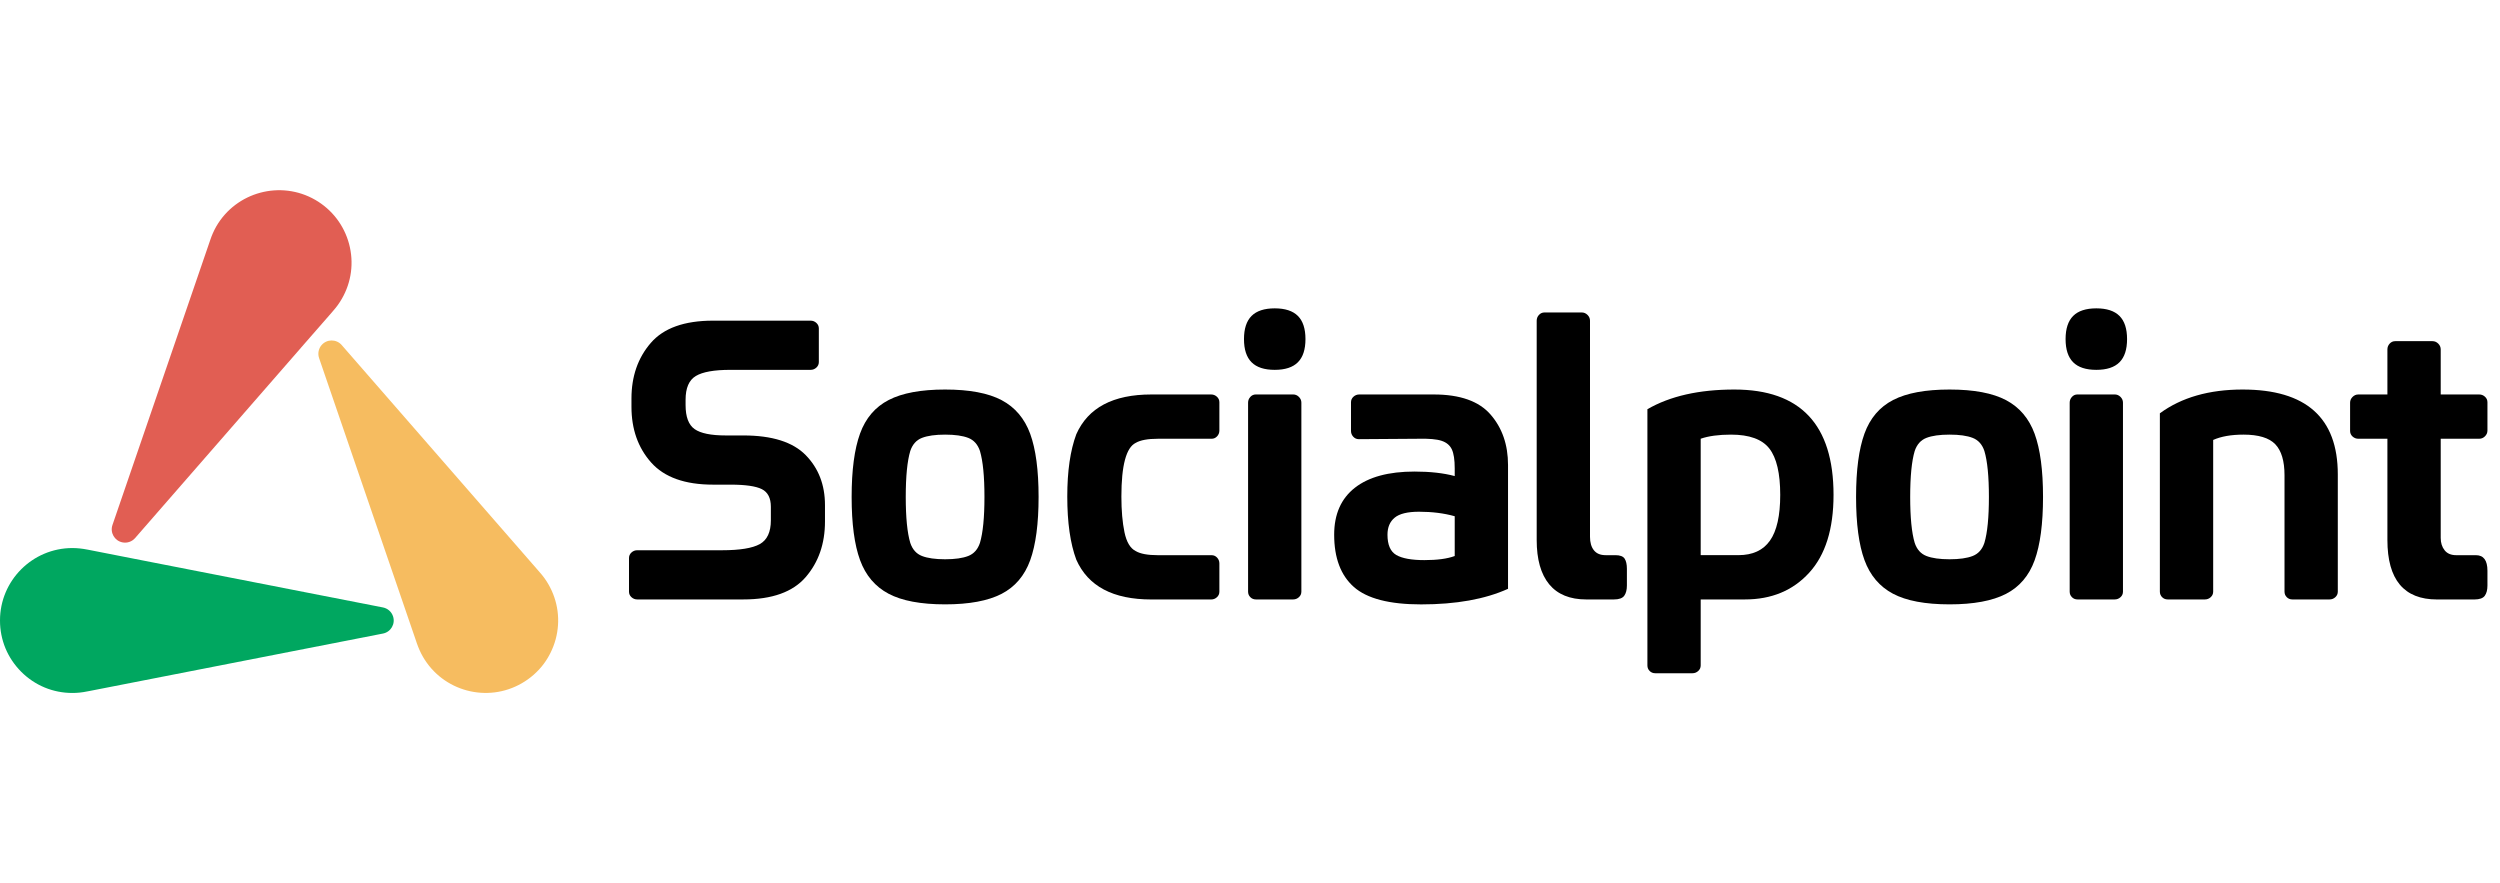 <svg width="133" height="47" viewBox="0 0 133 47" fill="none" xmlns="http://www.w3.org/2000/svg">
<g clip-path="url(#clip0_17764_41708)">
<path fill-rule="evenodd" clip-rule="evenodd" d="M18.184 15.9L18.182 15.902C18.057 16.122 17.901 16.339 17.715 16.547L17.647 16.628L16.01 18.501V18.503L7.187 28.625C7.021 28.816 6.766 28.904 6.517 28.855C6.095 28.773 5.843 28.337 5.983 27.93L11.184 12.771C11.267 12.519 11.376 12.275 11.506 12.045C12.571 10.206 14.933 9.573 16.772 10.633C17.664 11.149 18.301 11.979 18.57 12.973C18.836 13.97 18.7 15.008 18.184 15.9Z" fill="#E15E53"/>
<path fill-rule="evenodd" clip-rule="evenodd" d="M29.562 34.007C29.427 34.503 29.2 34.962 28.897 35.358C28.592 35.753 28.211 36.09 27.764 36.347C25.924 37.412 23.562 36.779 22.5 34.94C22.368 34.713 22.261 34.466 22.172 34.21L22.138 34.109L16.975 19.05C16.893 18.811 16.945 18.547 17.11 18.356C17.392 18.032 17.896 18.032 18.178 18.356L28.616 30.333L28.709 30.441C28.892 30.646 29.049 30.861 29.175 31.083C29.691 31.975 29.828 33.013 29.562 34.007" fill="#F6BC60"/>
<path fill-rule="evenodd" clip-rule="evenodd" d="M1.128 35.738C0.766 35.374 0.481 34.948 0.29 34.488C0.1 34.025 -0.001 33.527 1.05444e-05 33.011C-0.003 30.886 1.726 29.157 3.851 29.156C4.113 29.156 4.381 29.186 4.647 29.238L4.751 29.258L7.191 29.737L20.374 32.316C20.622 32.365 20.825 32.542 20.907 32.781C21.047 33.187 20.795 33.623 20.374 33.705L4.782 36.757L4.643 36.783C4.373 36.839 4.109 36.867 3.853 36.866C2.823 36.867 1.856 36.466 1.128 35.738" fill="#00A760"/>
<path fill-rule="evenodd" clip-rule="evenodd" d="M42.864 24.213C43.547 24.911 43.889 25.798 43.889 26.874V27.746C43.889 28.924 43.547 29.909 42.864 30.701C42.18 31.494 41.075 31.89 39.548 31.89H33.899C33.782 31.89 33.681 31.85 33.594 31.77C33.506 31.691 33.463 31.592 33.463 31.476V29.687C33.463 29.571 33.506 29.473 33.594 29.393C33.681 29.313 33.782 29.273 33.899 29.273H38.414C39.359 29.273 40.028 29.164 40.421 28.946C40.813 28.728 41.01 28.306 41.01 27.681V26.961C41.01 26.496 40.849 26.183 40.53 26.023C40.21 25.863 39.657 25.783 38.872 25.783H37.934C36.436 25.783 35.339 25.39 34.641 24.605C33.943 23.82 33.594 22.831 33.594 21.639V21.203C33.594 20.025 33.935 19.04 34.619 18.247C35.302 17.455 36.407 17.059 37.934 17.059H43.125C43.242 17.059 43.343 17.099 43.431 17.179C43.518 17.259 43.562 17.357 43.562 17.473V19.262C43.562 19.378 43.518 19.476 43.431 19.556C43.343 19.636 43.242 19.676 43.125 19.676H38.85C37.992 19.676 37.381 19.785 37.018 20.003C36.654 20.221 36.473 20.643 36.473 21.268V21.552C36.473 22.177 36.633 22.602 36.953 22.828C37.272 23.053 37.825 23.166 38.61 23.166H39.548C41.075 23.166 42.18 23.515 42.864 24.213Z" fill="black"/>
<path fill-rule="evenodd" clip-rule="evenodd" d="M51.512 29.578C51.81 29.462 52.017 29.229 52.134 28.88C52.293 28.342 52.373 27.528 52.373 26.437C52.373 25.347 52.293 24.532 52.134 23.994C52.017 23.645 51.81 23.413 51.512 23.296C51.214 23.18 50.803 23.122 50.28 23.122C49.756 23.122 49.345 23.18 49.047 23.296C48.749 23.413 48.542 23.645 48.426 23.994C48.266 24.532 48.186 25.347 48.186 26.437C48.186 27.528 48.266 28.342 48.426 28.88C48.542 29.229 48.749 29.462 49.047 29.578C49.345 29.695 49.756 29.753 50.28 29.753C50.803 29.753 51.214 29.695 51.512 29.578ZM47.27 31.585C46.557 31.207 46.052 30.611 45.754 29.796C45.456 28.982 45.307 27.863 45.307 26.437C45.307 25.012 45.456 23.889 45.754 23.067C46.052 22.246 46.561 21.65 47.281 21.279C48 20.908 49 20.723 50.28 20.723C51.574 20.723 52.577 20.912 53.29 21.29C54.002 21.668 54.507 22.264 54.806 23.078C55.103 23.893 55.253 25.012 55.253 26.437C55.253 27.863 55.103 28.986 54.806 29.807C54.507 30.629 53.998 31.225 53.279 31.596C52.559 31.966 51.559 32.152 50.28 32.152C48.985 32.152 47.982 31.963 47.27 31.585V31.585Z" fill="black"/>
<path fill-rule="evenodd" clip-rule="evenodd" d="M59.822 28.315C59.931 28.838 60.131 29.173 60.422 29.318C60.669 29.464 61.062 29.536 61.599 29.536H64.457C64.573 29.536 64.671 29.58 64.751 29.667C64.831 29.755 64.871 29.857 64.871 29.973V31.478C64.871 31.594 64.828 31.692 64.74 31.772C64.653 31.852 64.551 31.892 64.435 31.892H61.251C59.215 31.892 57.884 31.187 57.259 29.776C56.939 28.919 56.779 27.799 56.779 26.417C56.779 25.065 56.939 23.96 57.259 23.102C57.884 21.692 59.215 20.986 61.251 20.986H64.435C64.551 20.986 64.653 21.027 64.74 21.106C64.828 21.186 64.871 21.285 64.871 21.401V22.906C64.871 23.022 64.831 23.124 64.751 23.211C64.671 23.298 64.573 23.342 64.457 23.342H61.599C61.062 23.342 60.669 23.415 60.422 23.56C59.913 23.808 59.658 24.76 59.658 26.417C59.658 27.159 59.713 27.792 59.822 28.315" fill="black"/>
<path fill-rule="evenodd" clip-rule="evenodd" d="M66.518 31.77C66.438 31.691 66.398 31.592 66.398 31.476V21.421C66.398 21.305 66.438 21.203 66.518 21.115C66.597 21.028 66.696 20.985 66.812 20.985H68.797C68.913 20.985 69.015 21.028 69.102 21.115C69.19 21.203 69.233 21.305 69.233 21.421V31.476C69.233 31.592 69.19 31.691 69.102 31.77C69.015 31.85 68.913 31.89 68.797 31.89H66.812C66.696 31.89 66.597 31.85 66.518 31.77ZM66.583 19.272C66.314 19.003 66.18 18.593 66.18 18.04C66.18 17.488 66.314 17.077 66.583 16.808C66.852 16.539 67.263 16.404 67.816 16.404C68.368 16.404 68.779 16.539 69.048 16.808C69.317 17.077 69.451 17.488 69.451 18.04C69.451 18.593 69.317 19.003 69.048 19.272C68.779 19.542 68.368 19.676 67.816 19.676C67.263 19.676 66.852 19.542 66.583 19.272V19.272Z" fill="black"/>
<path fill-rule="evenodd" clip-rule="evenodd" d="M74.283 29.526C74.596 29.707 75.094 29.798 75.777 29.798C76.46 29.798 76.999 29.726 77.391 29.58V27.464C76.824 27.304 76.192 27.224 75.494 27.224C74.883 27.224 74.45 27.33 74.196 27.541C73.941 27.752 73.814 28.053 73.814 28.446C73.814 28.984 73.97 29.344 74.283 29.526V29.526ZM79.299 22.055C79.918 22.768 80.227 23.662 80.227 24.738V31.325C79.005 31.878 77.464 32.154 75.603 32.154C73.916 32.154 72.724 31.845 72.026 31.227C71.328 30.609 70.978 29.682 70.978 28.446C70.978 27.355 71.346 26.523 72.08 25.948C72.814 25.374 73.872 25.087 75.254 25.087C76.083 25.087 76.795 25.167 77.391 25.327V24.912C77.391 24.462 77.34 24.127 77.239 23.909C77.137 23.691 76.955 23.538 76.693 23.451C76.431 23.364 76.017 23.328 75.45 23.342L72.287 23.364C72.171 23.364 72.073 23.32 71.993 23.233C71.913 23.146 71.873 23.044 71.873 22.927V21.401C71.873 21.285 71.916 21.186 72.004 21.106C72.091 21.027 72.193 20.986 72.309 20.986H76.279C77.675 20.986 78.681 21.343 79.299 22.055V22.055Z" fill="black"/>
<path fill-rule="evenodd" clip-rule="evenodd" d="M82.417 31.084C81.974 30.546 81.752 29.761 81.752 28.728V17.059C81.752 16.943 81.792 16.841 81.872 16.754C81.952 16.667 82.05 16.623 82.166 16.623H84.151C84.267 16.623 84.369 16.667 84.457 16.754C84.544 16.841 84.588 16.943 84.588 17.059V28.554C84.588 28.859 84.656 29.099 84.795 29.274C84.933 29.448 85.14 29.535 85.416 29.535H85.94C86.187 29.535 86.35 29.597 86.431 29.721C86.51 29.844 86.551 30.023 86.551 30.255V31.149C86.551 31.382 86.503 31.564 86.409 31.695C86.314 31.826 86.129 31.891 85.853 31.891H84.391C83.519 31.891 82.861 31.622 82.417 31.084" fill="black"/>
<path fill-rule="evenodd" clip-rule="evenodd" d="M94.163 28.76C94.526 28.244 94.708 27.433 94.708 26.328C94.708 25.18 94.515 24.358 94.13 23.863C93.745 23.369 93.065 23.122 92.091 23.122C91.437 23.122 90.899 23.195 90.477 23.34V29.534H92.484C93.24 29.534 93.799 29.277 94.163 28.76V28.76ZM97.544 26.328C97.544 28.146 97.111 29.527 96.246 30.472C95.381 31.418 94.243 31.89 92.833 31.89H90.477V35.402C90.477 35.518 90.433 35.616 90.346 35.696C90.259 35.776 90.157 35.816 90.041 35.816H88.056C87.939 35.816 87.841 35.776 87.761 35.696C87.681 35.616 87.642 35.518 87.642 35.402V21.77C88.848 21.072 90.39 20.723 92.266 20.723C95.784 20.723 97.544 22.591 97.544 26.328Z" fill="black"/>
<path fill-rule="evenodd" clip-rule="evenodd" d="M104.948 29.578C105.246 29.462 105.454 29.229 105.57 28.88C105.73 28.342 105.81 27.528 105.81 26.437C105.81 25.347 105.73 24.532 105.57 23.994C105.454 23.645 105.246 23.413 104.948 23.296C104.65 23.18 104.24 23.122 103.716 23.122C103.193 23.122 102.782 23.18 102.484 23.296C102.186 23.413 101.978 23.645 101.862 23.994C101.702 24.532 101.622 25.347 101.622 26.437C101.622 27.528 101.702 28.342 101.862 28.88C101.978 29.229 102.186 29.462 102.484 29.578C102.782 29.695 103.193 29.753 103.716 29.753C104.24 29.753 104.65 29.695 104.948 29.578ZM100.706 31.585C99.994 31.207 99.488 30.611 99.19 29.796C98.892 28.982 98.743 27.863 98.743 26.437C98.743 25.012 98.892 23.889 99.19 23.067C99.488 22.246 99.997 21.65 100.717 21.279C101.437 20.908 102.437 20.723 103.716 20.723C105.01 20.723 106.013 20.912 106.726 21.29C107.438 21.668 107.944 22.264 108.242 23.078C108.54 23.893 108.689 25.012 108.689 26.437C108.689 27.863 108.54 28.986 108.242 29.807C107.944 30.629 107.435 31.225 106.715 31.596C105.995 31.966 104.995 32.152 103.716 32.152C102.422 32.152 101.418 31.963 100.706 31.585V31.585Z" fill="black"/>
<path fill-rule="evenodd" clip-rule="evenodd" d="M110.227 31.77C110.147 31.691 110.107 31.592 110.107 31.476V21.421C110.107 21.305 110.147 21.203 110.227 21.115C110.306 21.028 110.405 20.985 110.521 20.985H112.506C112.622 20.985 112.724 21.028 112.811 21.115C112.899 21.203 112.942 21.305 112.942 21.421V31.476C112.942 31.592 112.899 31.691 112.811 31.77C112.724 31.85 112.622 31.89 112.506 31.89H110.521C110.405 31.89 110.306 31.85 110.227 31.77ZM110.292 19.272C110.023 19.003 109.889 18.593 109.889 18.04C109.889 17.488 110.023 17.077 110.292 16.808C110.561 16.539 110.972 16.404 111.525 16.404C112.077 16.404 112.488 16.539 112.757 16.808C113.026 17.077 113.16 17.488 113.16 18.04C113.16 18.593 113.026 19.003 112.757 19.272C112.488 19.542 112.077 19.676 111.525 19.676C110.972 19.676 110.561 19.542 110.292 19.272V19.272Z" fill="black"/>
<path fill-rule="evenodd" clip-rule="evenodd" d="M124.371 25.238V31.476C124.371 31.592 124.328 31.69 124.24 31.77C124.153 31.85 124.051 31.89 123.935 31.89H121.95C121.834 31.89 121.736 31.85 121.656 31.77C121.576 31.69 121.536 31.592 121.536 31.476V25.281C121.536 24.525 121.372 23.976 121.045 23.634C120.718 23.293 120.154 23.122 119.355 23.122C118.7 23.122 118.162 23.217 117.741 23.405V31.476C117.741 31.592 117.697 31.69 117.61 31.77C117.523 31.85 117.421 31.89 117.305 31.89H115.32C115.203 31.89 115.105 31.85 115.025 31.77C114.945 31.69 114.905 31.592 114.905 31.476V21.988C116.054 21.145 117.523 20.723 119.311 20.723C122.685 20.723 124.371 22.228 124.371 25.238" fill="black"/>
<path fill-rule="evenodd" clip-rule="evenodd" d="M129.846 23.341V28.62C129.846 28.882 129.915 29.1 130.053 29.274C130.191 29.449 130.398 29.536 130.675 29.536H131.721C132.129 29.536 132.332 29.812 132.332 30.365V31.15C132.332 31.383 132.285 31.564 132.19 31.695C132.096 31.826 131.91 31.892 131.634 31.892H129.649C127.89 31.892 127.01 30.837 127.01 28.729V23.341H125.462C125.345 23.341 125.244 23.302 125.156 23.222C125.069 23.142 125.025 23.044 125.025 22.927V21.422C125.025 21.306 125.069 21.204 125.156 21.117C125.244 21.029 125.345 20.986 125.462 20.986H127.01V18.587C127.01 18.47 127.05 18.369 127.13 18.281C127.21 18.194 127.308 18.15 127.425 18.15H129.409C129.526 18.15 129.628 18.194 129.715 18.281C129.802 18.369 129.846 18.47 129.846 18.587V20.986H131.896C132.012 20.986 132.114 21.026 132.201 21.106C132.289 21.186 132.332 21.284 132.332 21.4V22.905C132.332 23.022 132.289 23.123 132.201 23.211C132.114 23.298 132.012 23.341 131.896 23.341H129.846Z" fill="black"/>
</g>
<defs>
<clipPath id="clip0_17764_41708">
<rect width="132.333" height="46.706" fill="white"/>
</clipPath>
</defs>
</svg>
